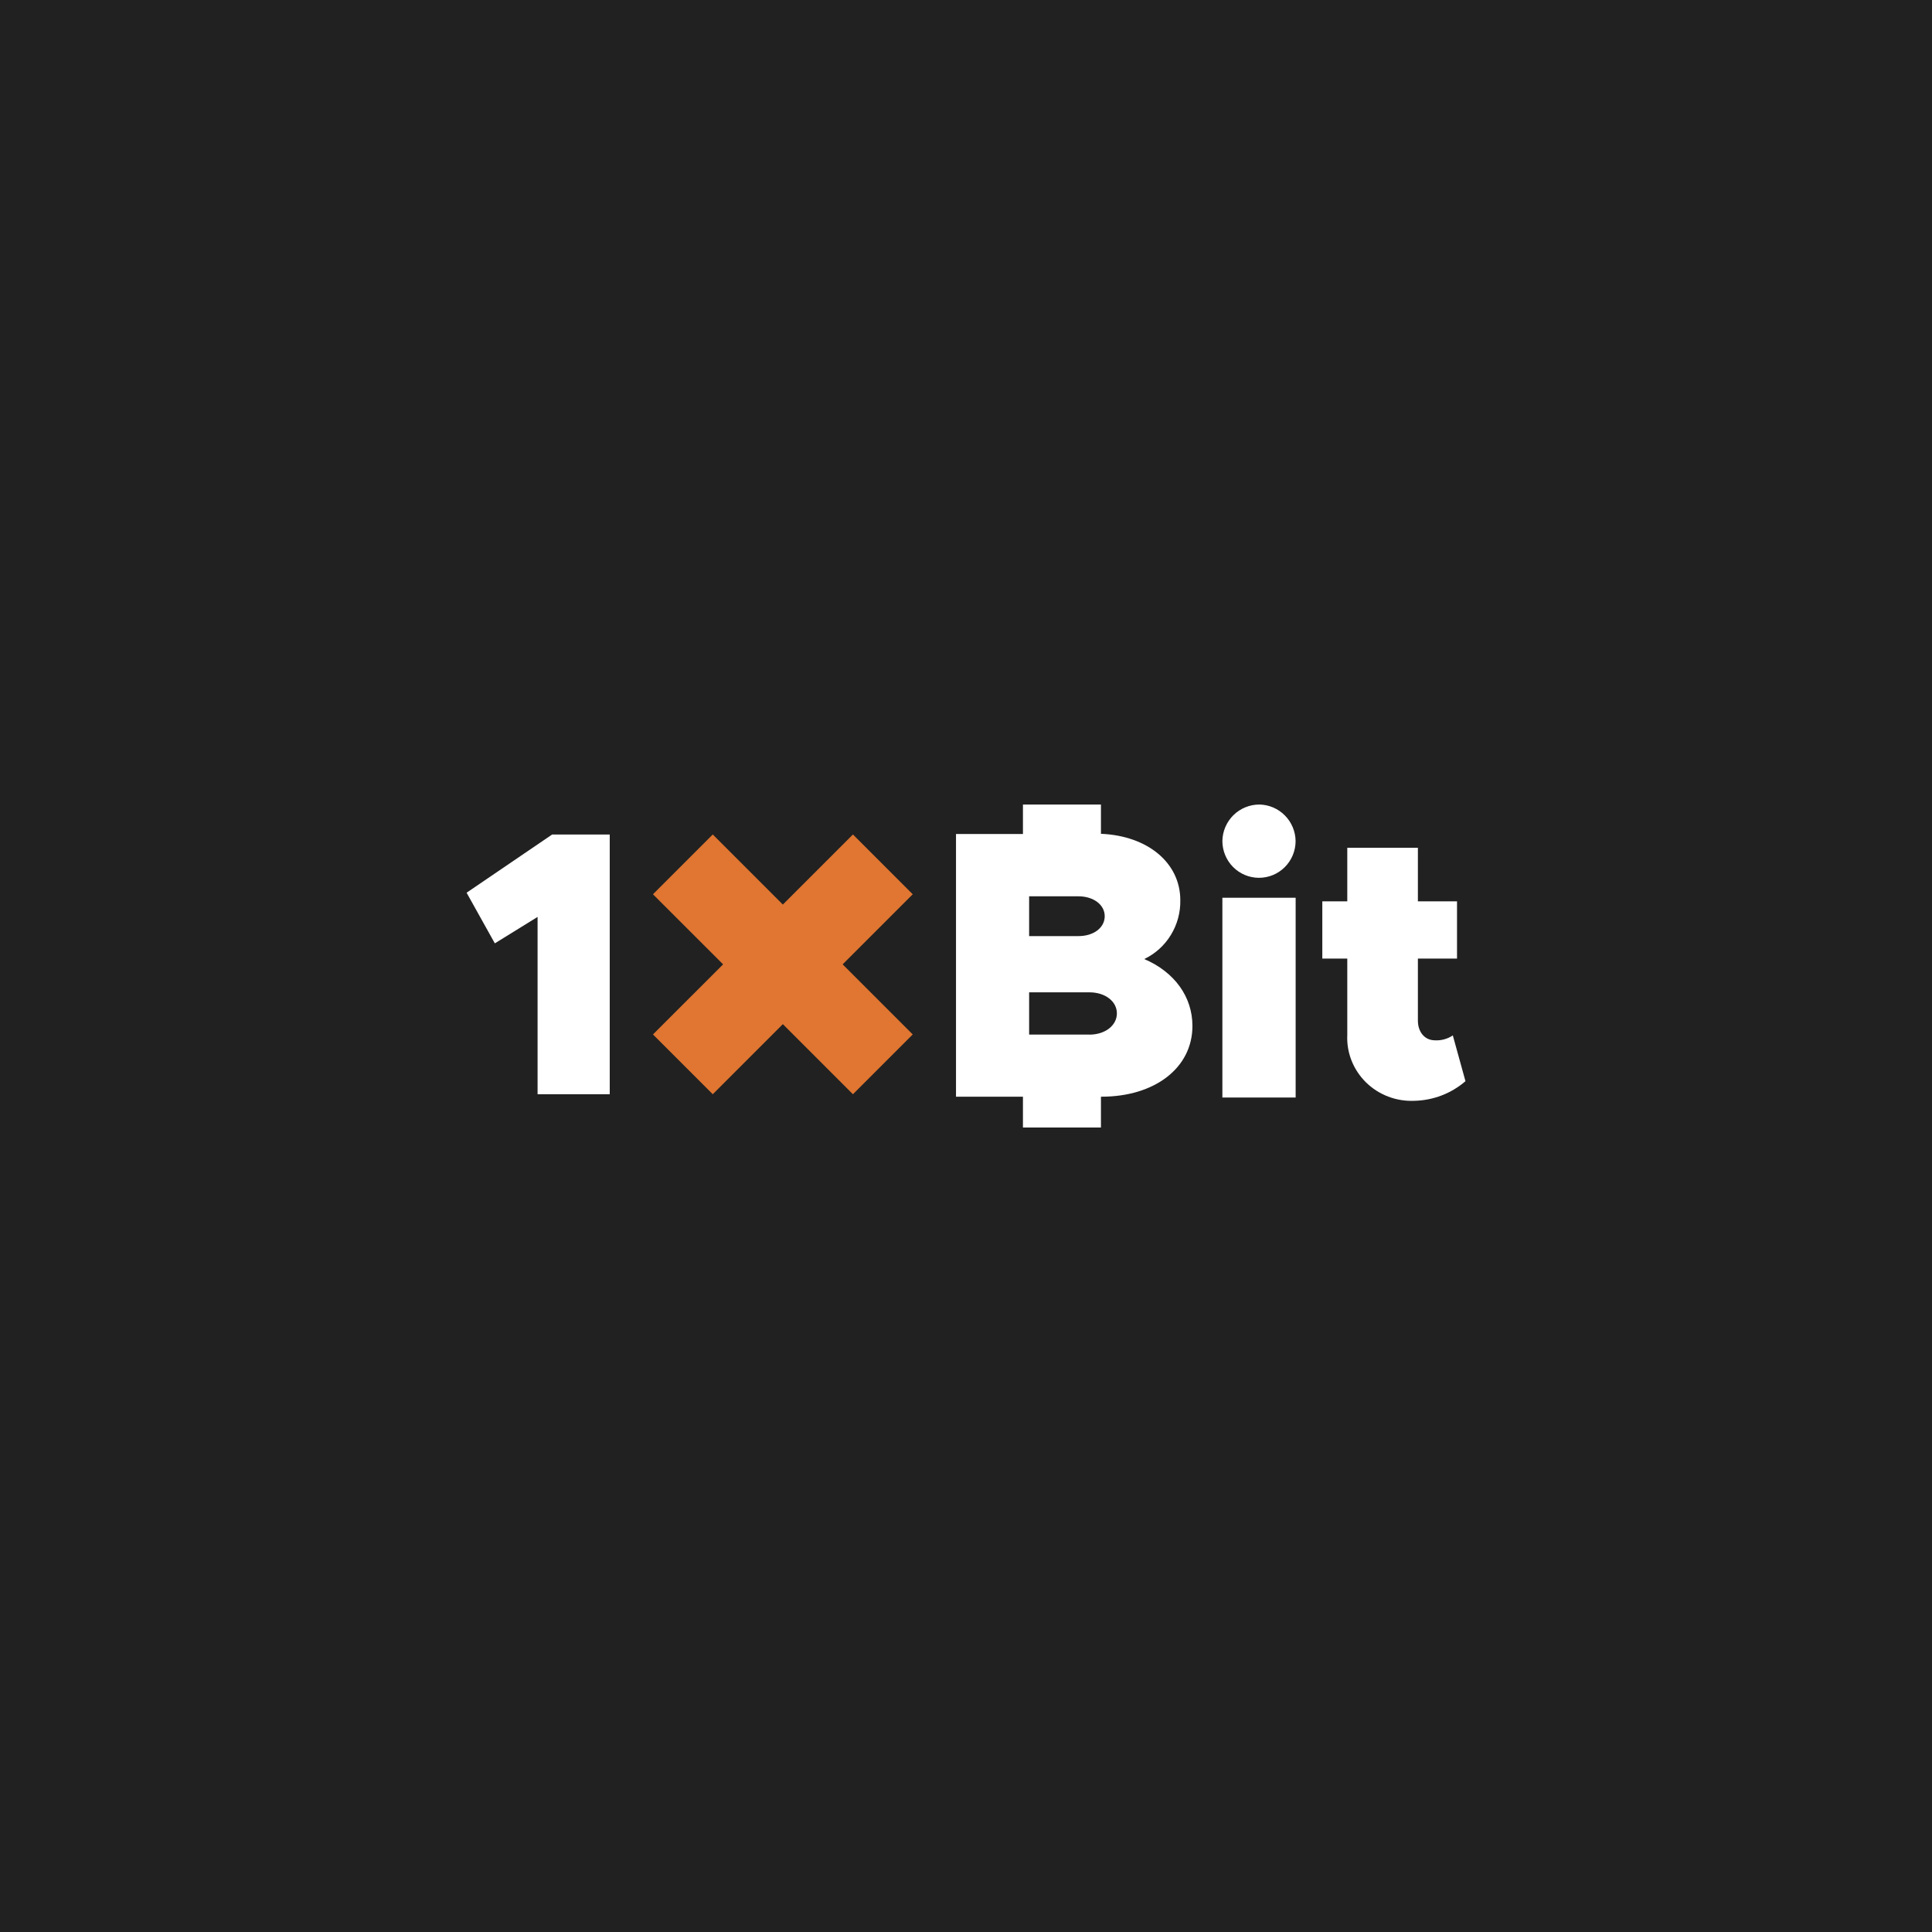 <?xml version="1.0" encoding="UTF-8"?>
<svg id="Artwork_-_logos" data-name="Artwork - logos" xmlns="http://www.w3.org/2000/svg" viewBox="0 0 400 400">
  <defs>
    <style>
      .cls-1 {
        fill: #212121;
      }

      .cls-2 {
        fill: #fff;
      }

      .cls-3 {
        fill: #e07631;
      }
    </style>
  </defs>
  <rect class="cls-1" width="400" height="400"/>
  <g>
    <path class="cls-2" d="M96.6,184.82l5.85,10.49,8.85-5.47v36.71h14.94v-53.77h-11.93l-17.71,12.05Z"/>
    <path class="cls-2" d="M268.25,185.87h-15.17v41.36h15.17v-41.36Z"/>
    <path class="cls-2" d="M260.74,166.57c-2.01,0-3.94.79-5.37,2.2-1.43,1.41-2.26,3.33-2.29,5.35,0,2.02.8,3.96,2.22,5.39s3.35,2.23,5.36,2.23,3.94-.8,5.36-2.23,2.22-3.37,2.22-5.39c-.03-1.99-.83-3.89-2.23-5.3-1.4-1.41-3.29-2.22-5.28-2.25Z"/>
    <path class="cls-2" d="M297.05,215.38c-2.07,0-3.49-1.72-3.49-4.06v-12.86h8.1v-11.85h-8.1v-11.09h-14.62v11.09h-5.17v11.85h5.17v15.8c-.09,1.81.21,3.63.88,5.32.67,1.69,1.69,3.23,3,4.52,1.31,1.28,2.88,2.29,4.6,2.94,1.73.66,3.57.95,5.42.87,3.9-.09,7.64-1.53,10.57-4.06l-2.62-9.48c-1.1.74-2.41,1.09-3.74,1.02Z"/>
    <path class="cls-2" d="M236.91,198.56c2.27-1.09,4.19-2.82,5.51-4.99,1.32-2.16,2-4.66,1.95-7.2,0-7.67-6.68-13.33-16.43-13.74v-6.06h-16.15v6.1h-13.86v54.39h13.86v6.38h16.15v-6.38h.11c10.99,0,18.83-5.94,18.83-14.65,0-6.02-3.69-11.16-9.97-13.85ZM213.07,185.57h10.2c3.13,0,5.45,1.75,5.45,4.12s-2.27,4.12-5.45,4.12h-10.2v-8.25ZM225.54,214.2h-12.47v-8.75h12.47c3.3,0,5.7,1.88,5.7,4.36s-2.41,4.4-5.7,4.4Z"/>
    <path class="cls-3" d="M176.59,172.77l-14.51,14.51-14.51-14.51-12.38,12.38,14.52,14.51-14.52,14.51,12.38,12.38,14.51-14.51,14.51,14.51,12.38-12.38-14.51-14.51,14.51-14.51-12.38-12.38Z"/>
  </g>
</svg>